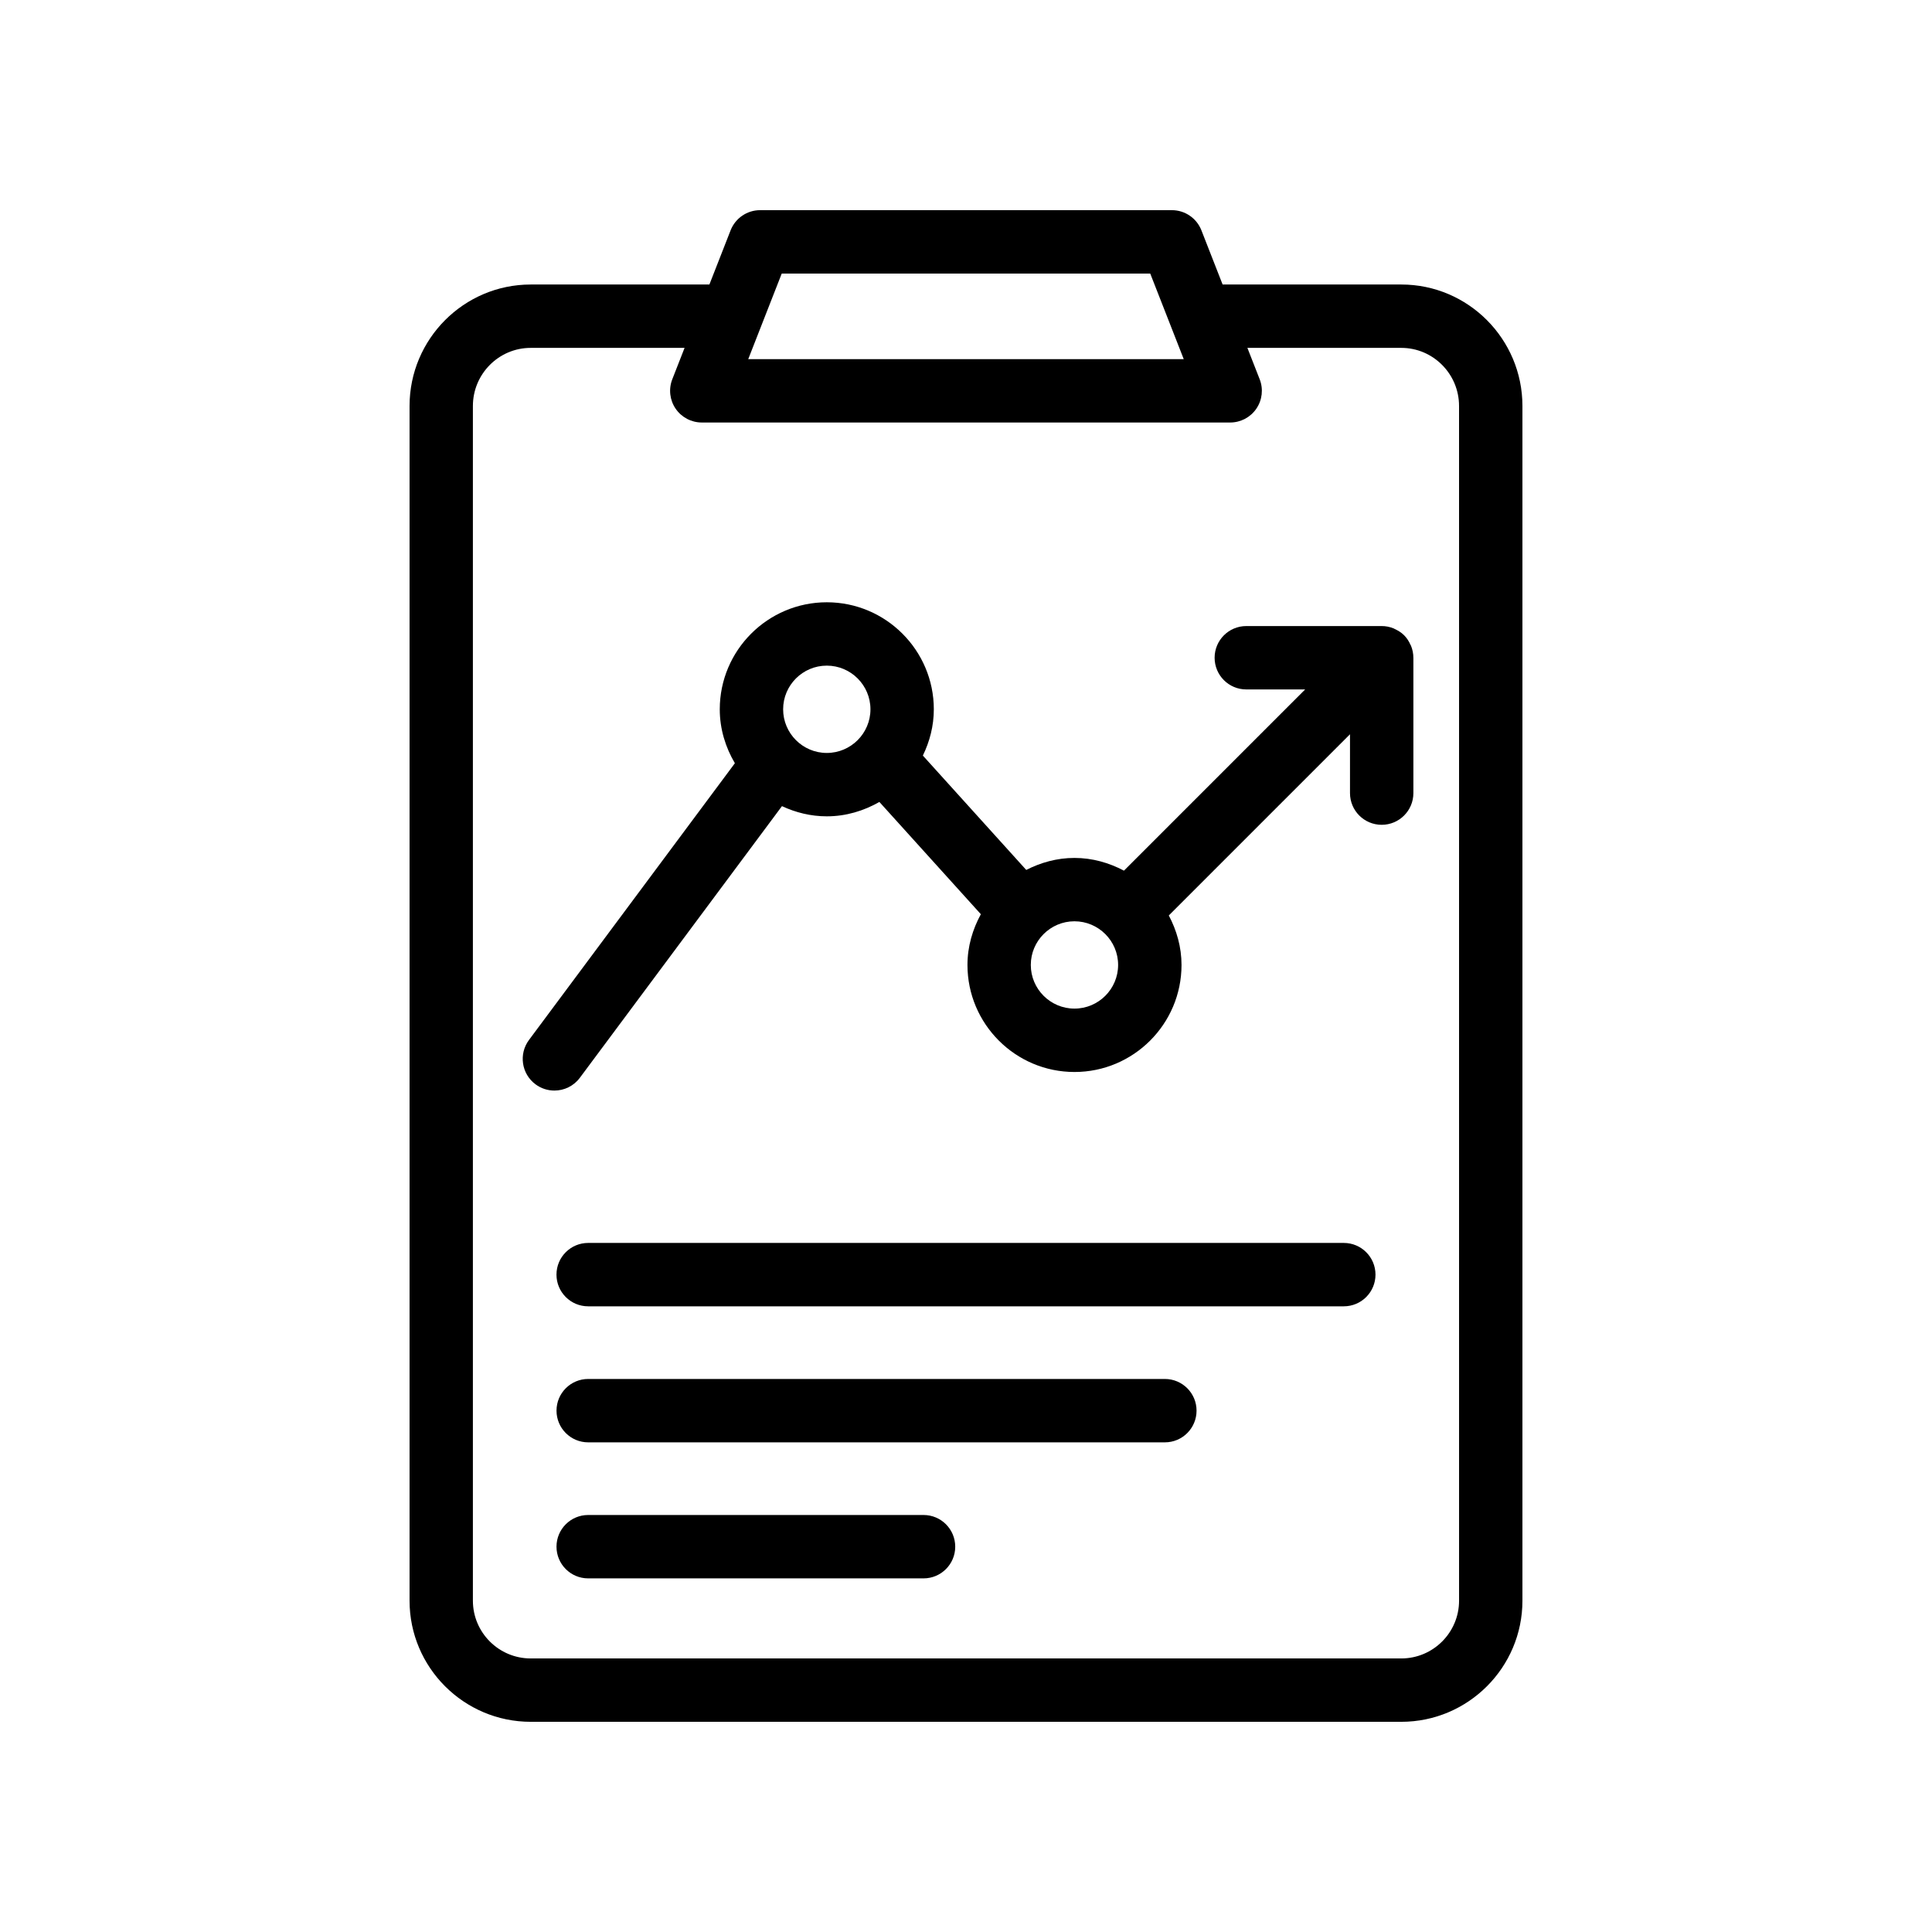 <?xml version="1.0" encoding="UTF-8"?>
<!-- Uploaded to: SVG Repo, www.svgrepo.com, Generator: SVG Repo Mixer Tools -->
<svg fill="#000000" width="800px" height="800px" version="1.1" viewBox="144 144 512 512" xmlns="http://www.w3.org/2000/svg">
 <g>
  <path d="m547.46 568.2v-316.61c0-17.754-14.398-32.191-32.102-32.191h-47.352l-5.621-14.363c-1.262-3.219-4.363-5.34-7.824-5.34h-109.12c-3.461 0-6.559 2.121-7.824 5.34l-5.621 14.363h-47.352c-17.703 0-32.109 14.441-32.109 32.191v316.61c0 17.699 14.406 32.098 32.109 32.098h230.71c17.703 0 32.105-14.398 32.105-32.098zm-98.633-351.7 8.879 22.684h-115.42l8.879-22.684zm81.84 351.7c0 8.438-6.871 15.305-15.309 15.305h-230.72c-8.445 0-15.316-6.867-15.316-15.305v-316.61c0-8.492 6.871-15.398 15.316-15.398h40.781l-3.258 8.324c-1.008 2.582-0.68 5.5 0.887 7.793 1.566 2.293 4.164 3.66 6.938 3.66h140.02c2.773 0 5.371-1.371 6.938-3.66 1.566-2.297 1.895-5.211 0.887-7.793l-3.258-8.324h40.781c8.438 0 15.309 6.91 15.309 15.398z"/>
  <path d="m500.12 473.39h-200.25c-4.641 0-8.398 3.758-8.398 8.398 0 4.637 3.754 8.398 8.398 8.398h200.25c4.641 0 8.398-3.758 8.398-8.398s-3.758-8.398-8.398-8.398z"/>
  <path d="m452.7 509.44h-152.82c-4.641 0-8.398 3.758-8.398 8.398 0 4.637 3.754 8.398 8.398 8.398h152.82c4.641 0 8.398-3.758 8.398-8.398s-3.758-8.398-8.398-8.398z"/>
  <path d="m388.75 545.49h-88.875c-4.641 0-8.398 3.758-8.398 8.398 0 4.637 3.754 8.398 8.398 8.398h88.871c4.641 0 8.398-3.758 8.398-8.398s-3.754-8.398-8.395-8.398z"/>
  <path d="m517.89 315.04c-0.02-0.043-0.059-0.074-0.078-0.121-0.406-0.926-0.949-1.809-1.707-2.566-0.75-0.75-1.625-1.277-2.535-1.684-0.055-0.023-0.094-0.074-0.148-0.098-1.066-0.449-2.195-0.672-3.336-0.66h-35.801c-4.641 0-8.398 3.758-8.398 8.398 0 4.637 3.754 8.398 8.398 8.398h15.598l-48.02 48.023c-3.941-2.078-8.363-3.371-13.121-3.371-4.621 0-8.922 1.215-12.777 3.184l-27.395-30.309c1.805-3.727 2.902-7.852 2.902-12.262 0-15.641-12.727-28.363-28.363-28.363s-28.363 12.723-28.363 28.363c0 5.234 1.523 10.078 4.004 14.289l-54.566 73.344c-2.762 3.719-1.992 8.98 1.73 11.746 1.5 1.121 3.262 1.66 5.004 1.66 2.566 0 5.102-1.168 6.75-3.387l53.559-71.988c3.629 1.688 7.629 2.699 11.887 2.699 5.086 0 9.801-1.453 13.934-3.809l26.887 29.75c-2.191 4.019-3.547 8.559-3.547 13.449 0 15.641 12.727 28.363 28.363 28.363s28.363-12.723 28.363-28.363c0-4.758-1.289-9.18-3.371-13.121l48.02-48.02v15.598c0 4.637 3.754 8.398 8.398 8.398 4.641 0 8.398-3.758 8.398-8.398v-35.805c0.004-1.145-0.219-2.273-0.668-3.34zm-166.35 16.93c0-6.379 5.191-11.57 11.57-11.57s11.57 5.191 11.57 11.57-5.191 11.57-11.57 11.57-11.57-5.191-11.57-11.57zm77.203 79.32c-6.379 0-11.57-5.191-11.57-11.57s5.191-11.57 11.57-11.57c6.379 0 11.57 5.191 11.57 11.57s-5.188 11.57-11.57 11.57z"/>
 </g>
</svg>